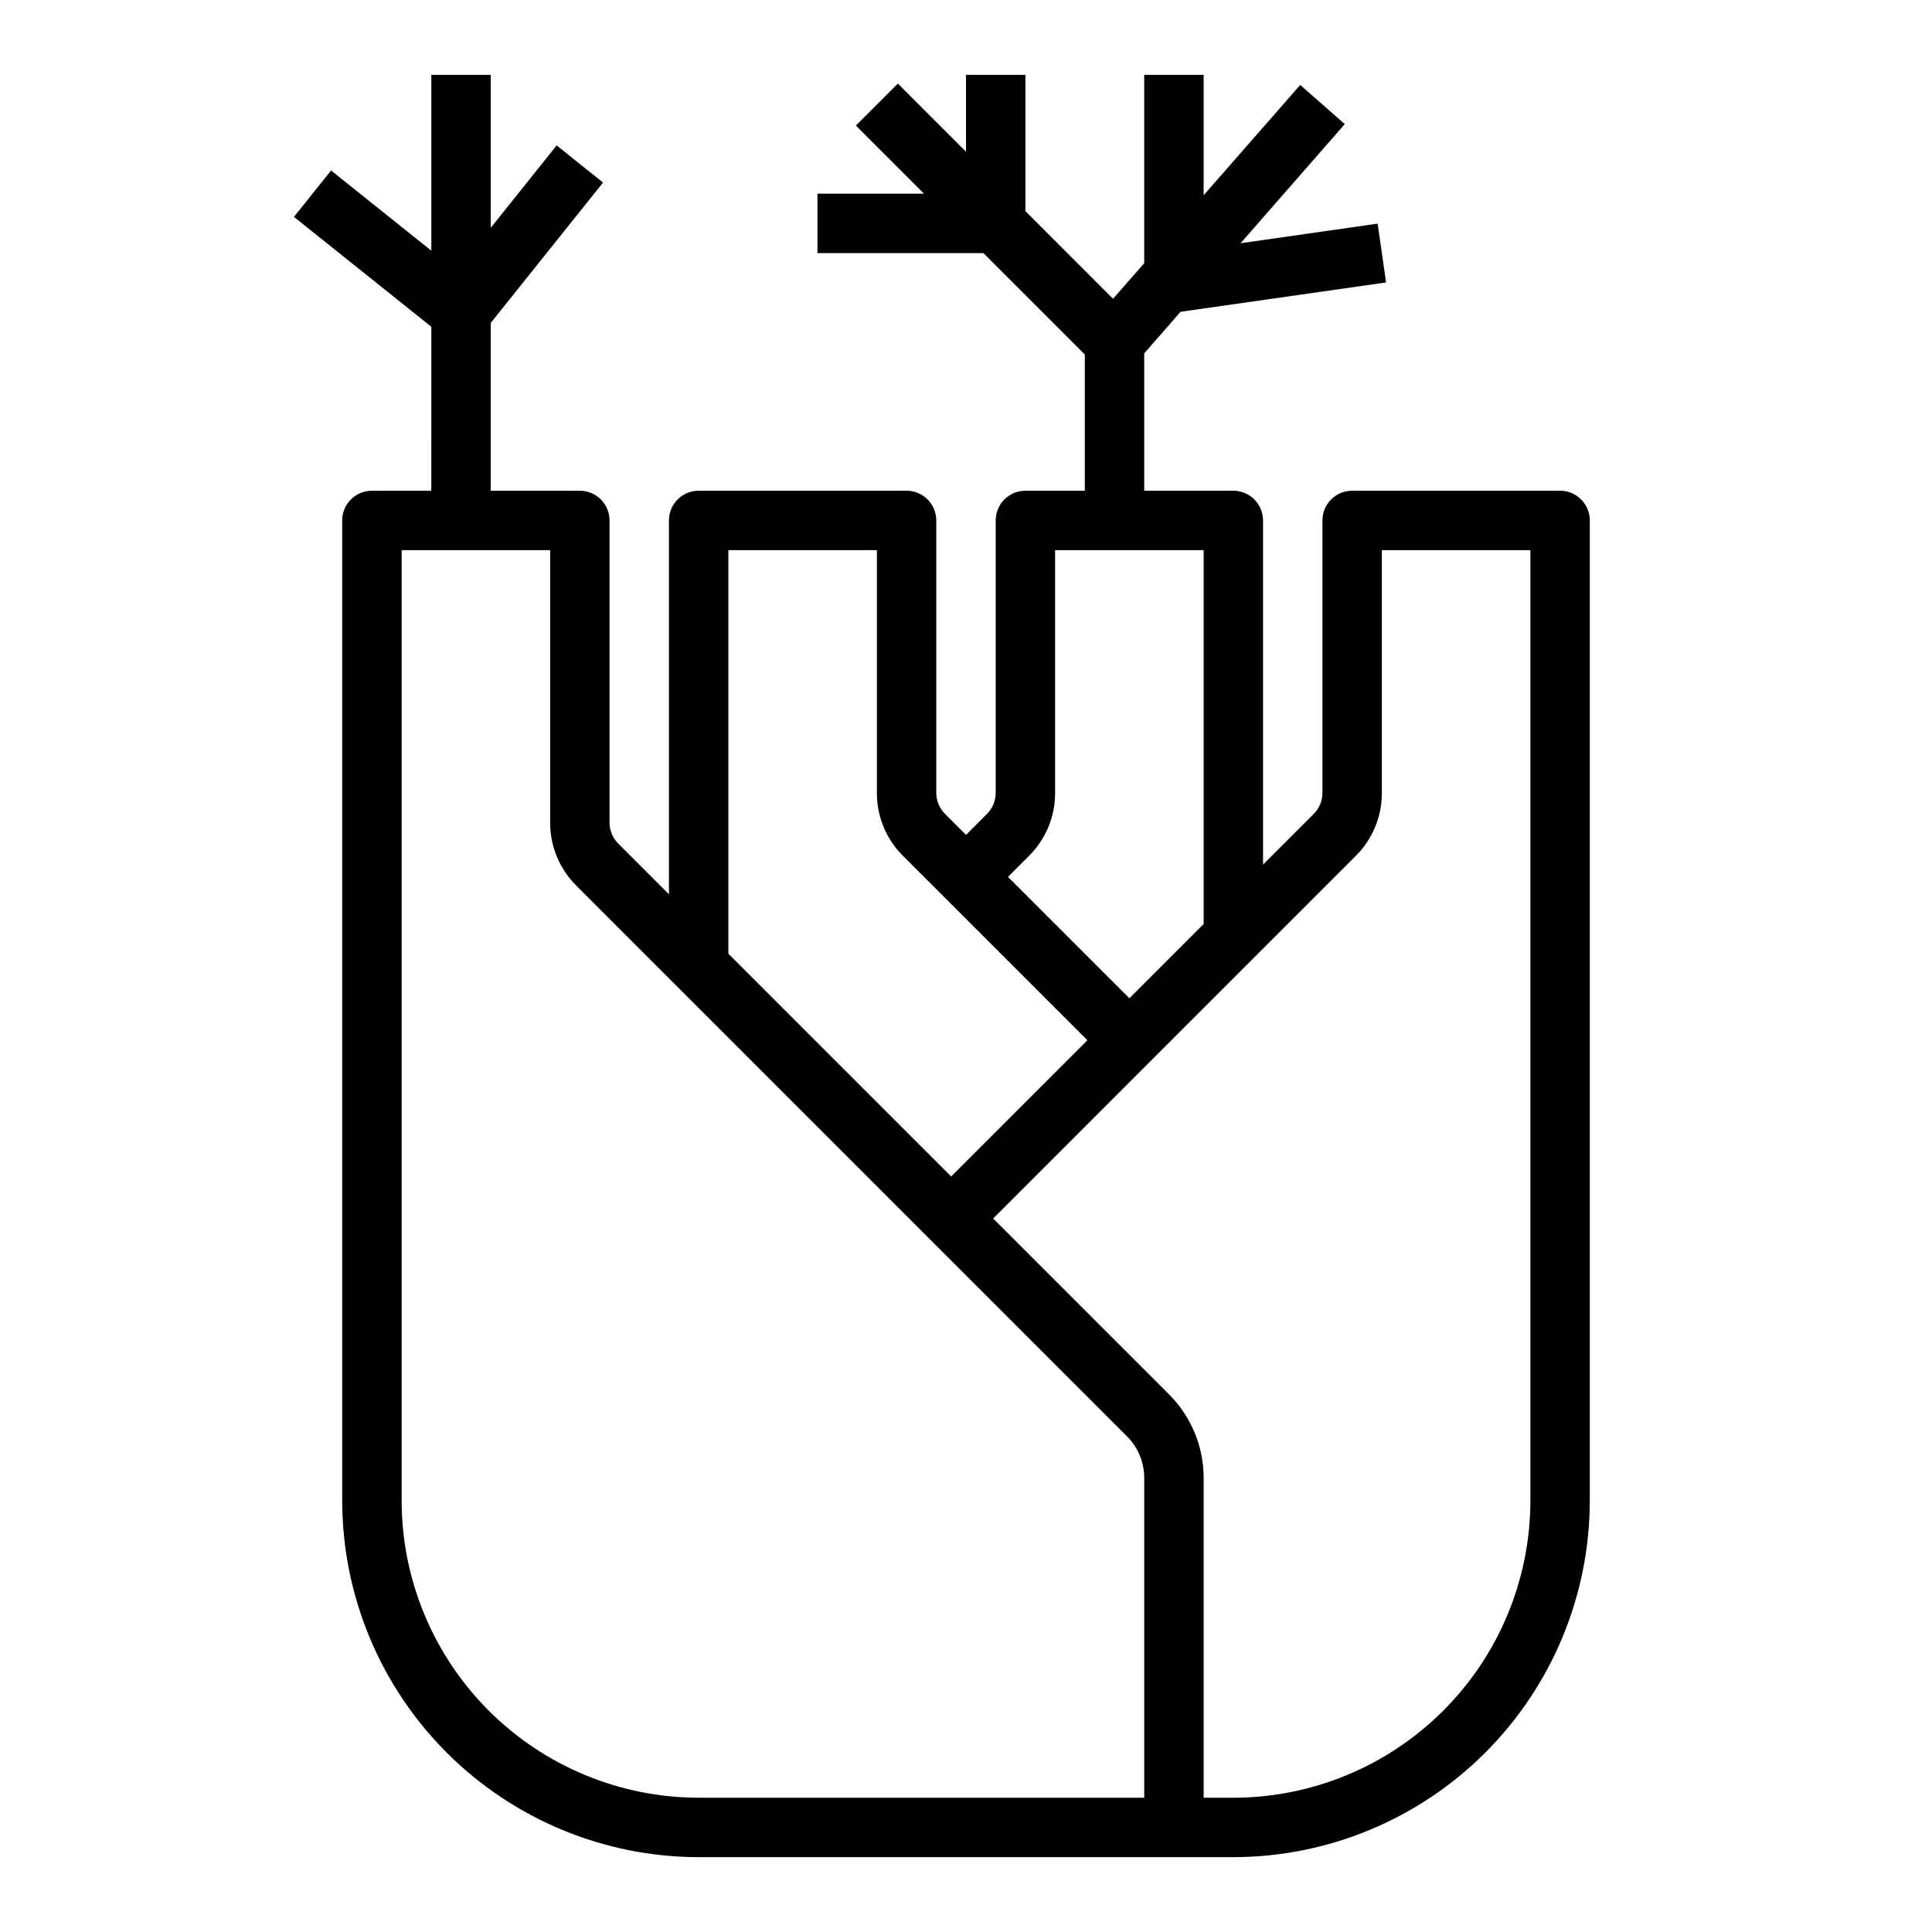 <?xml version="1.0" encoding="UTF-8"?>
<!-- Uploaded to: ICON Repo, www.svgrepo.com, Generator: ICON Repo Mixer Tools -->
<svg fill="#000000" width="800px" height="800px" version="1.1" viewBox="144 144 512 512" xmlns="http://www.w3.org/2000/svg">
 <path d="m258.3 274.05h-15.742c-4.348 0-7.871 3.523-7.871 7.871v259.78c0.027 25.043 9.988 49.055 27.695 66.766 17.711 17.711 41.723 27.672 66.766 27.699h141.7c25.043-0.027 49.055-9.988 66.766-27.699 17.711-17.711 27.672-41.723 27.699-66.766v-259.78c0-2.086-0.832-4.09-2.309-5.566-1.477-1.477-3.477-2.305-5.566-2.305h-55.102c-4.348 0-7.875 3.523-7.875 7.871v72.195c0.004 2.09-0.828 4.094-2.305 5.574l-13.438 13.438v-91.207c0-2.086-0.828-4.09-2.305-5.566-1.477-1.477-3.481-2.305-5.566-2.305h-23.617v-36.402l9.629-11.02 54.465-7.777-2.234-15.586-36.328 5.195 27.621-31.574-11.809-10.375-25.598 29.234v-31.906h-15.746v49.902l-8.258 9.445-23.23-23.246v-36.102h-15.742v20.359l-18.051-18.051-11.133 11.129 18.051 18.051h-28.23v15.746h43.973l26.879 26.875v36.102h-15.746c-4.348 0-7.871 3.523-7.871 7.871v72.195c0 2.09-0.828 4.094-2.309 5.574l-5.562 5.562-5.566-5.566v0.004c-1.48-1.48-2.309-3.484-2.309-5.574v-72.195c0-2.086-0.828-4.09-2.305-5.566-1.477-1.477-3.477-2.305-5.566-2.305h-55.105c-4.348 0-7.871 3.523-7.871 7.871v99.078l-13.438-13.438c-1.477-1.48-2.309-3.484-2.305-5.574v-80.066c0-2.086-0.832-4.09-2.305-5.566-1.477-1.477-3.481-2.305-5.566-2.305h-23.617v-44.469l29.766-37.203-12.297-9.84-17.469 21.844v-40.543h-15.746v46.598l-26.566-21.254-9.84 12.293 36.406 29.121zm244.99 96.77c4.445-4.418 6.938-10.434 6.918-16.703v-64.324h39.359v251.91c-0.023 20.871-8.324 40.879-23.082 55.637-14.758 14.758-34.766 23.059-55.637 23.082h-7.871v-84.68c0.023-8.355-3.301-16.375-9.227-22.27l-46.555-46.555zm-86.594 0c4.445-4.418 6.938-10.434 6.918-16.703v-64.324h39.359l0.004 99.078-19.68 19.68-32.168-32.164zm-79.672-81.027h39.359v64.324c-0.02 6.269 2.473 12.285 6.918 16.703l48.863 48.863-36.102 36.102-59.039-59.039zm-40.312 88.898 145.91 145.91c2.965 2.945 4.625 6.957 4.613 11.137v84.68h-118.08c-20.867-0.023-40.879-8.324-55.637-23.082-14.758-14.758-23.059-34.766-23.082-55.637v-251.91h39.359v72.195c-0.02 6.269 2.473 12.285 6.922 16.703z"/>
</svg>